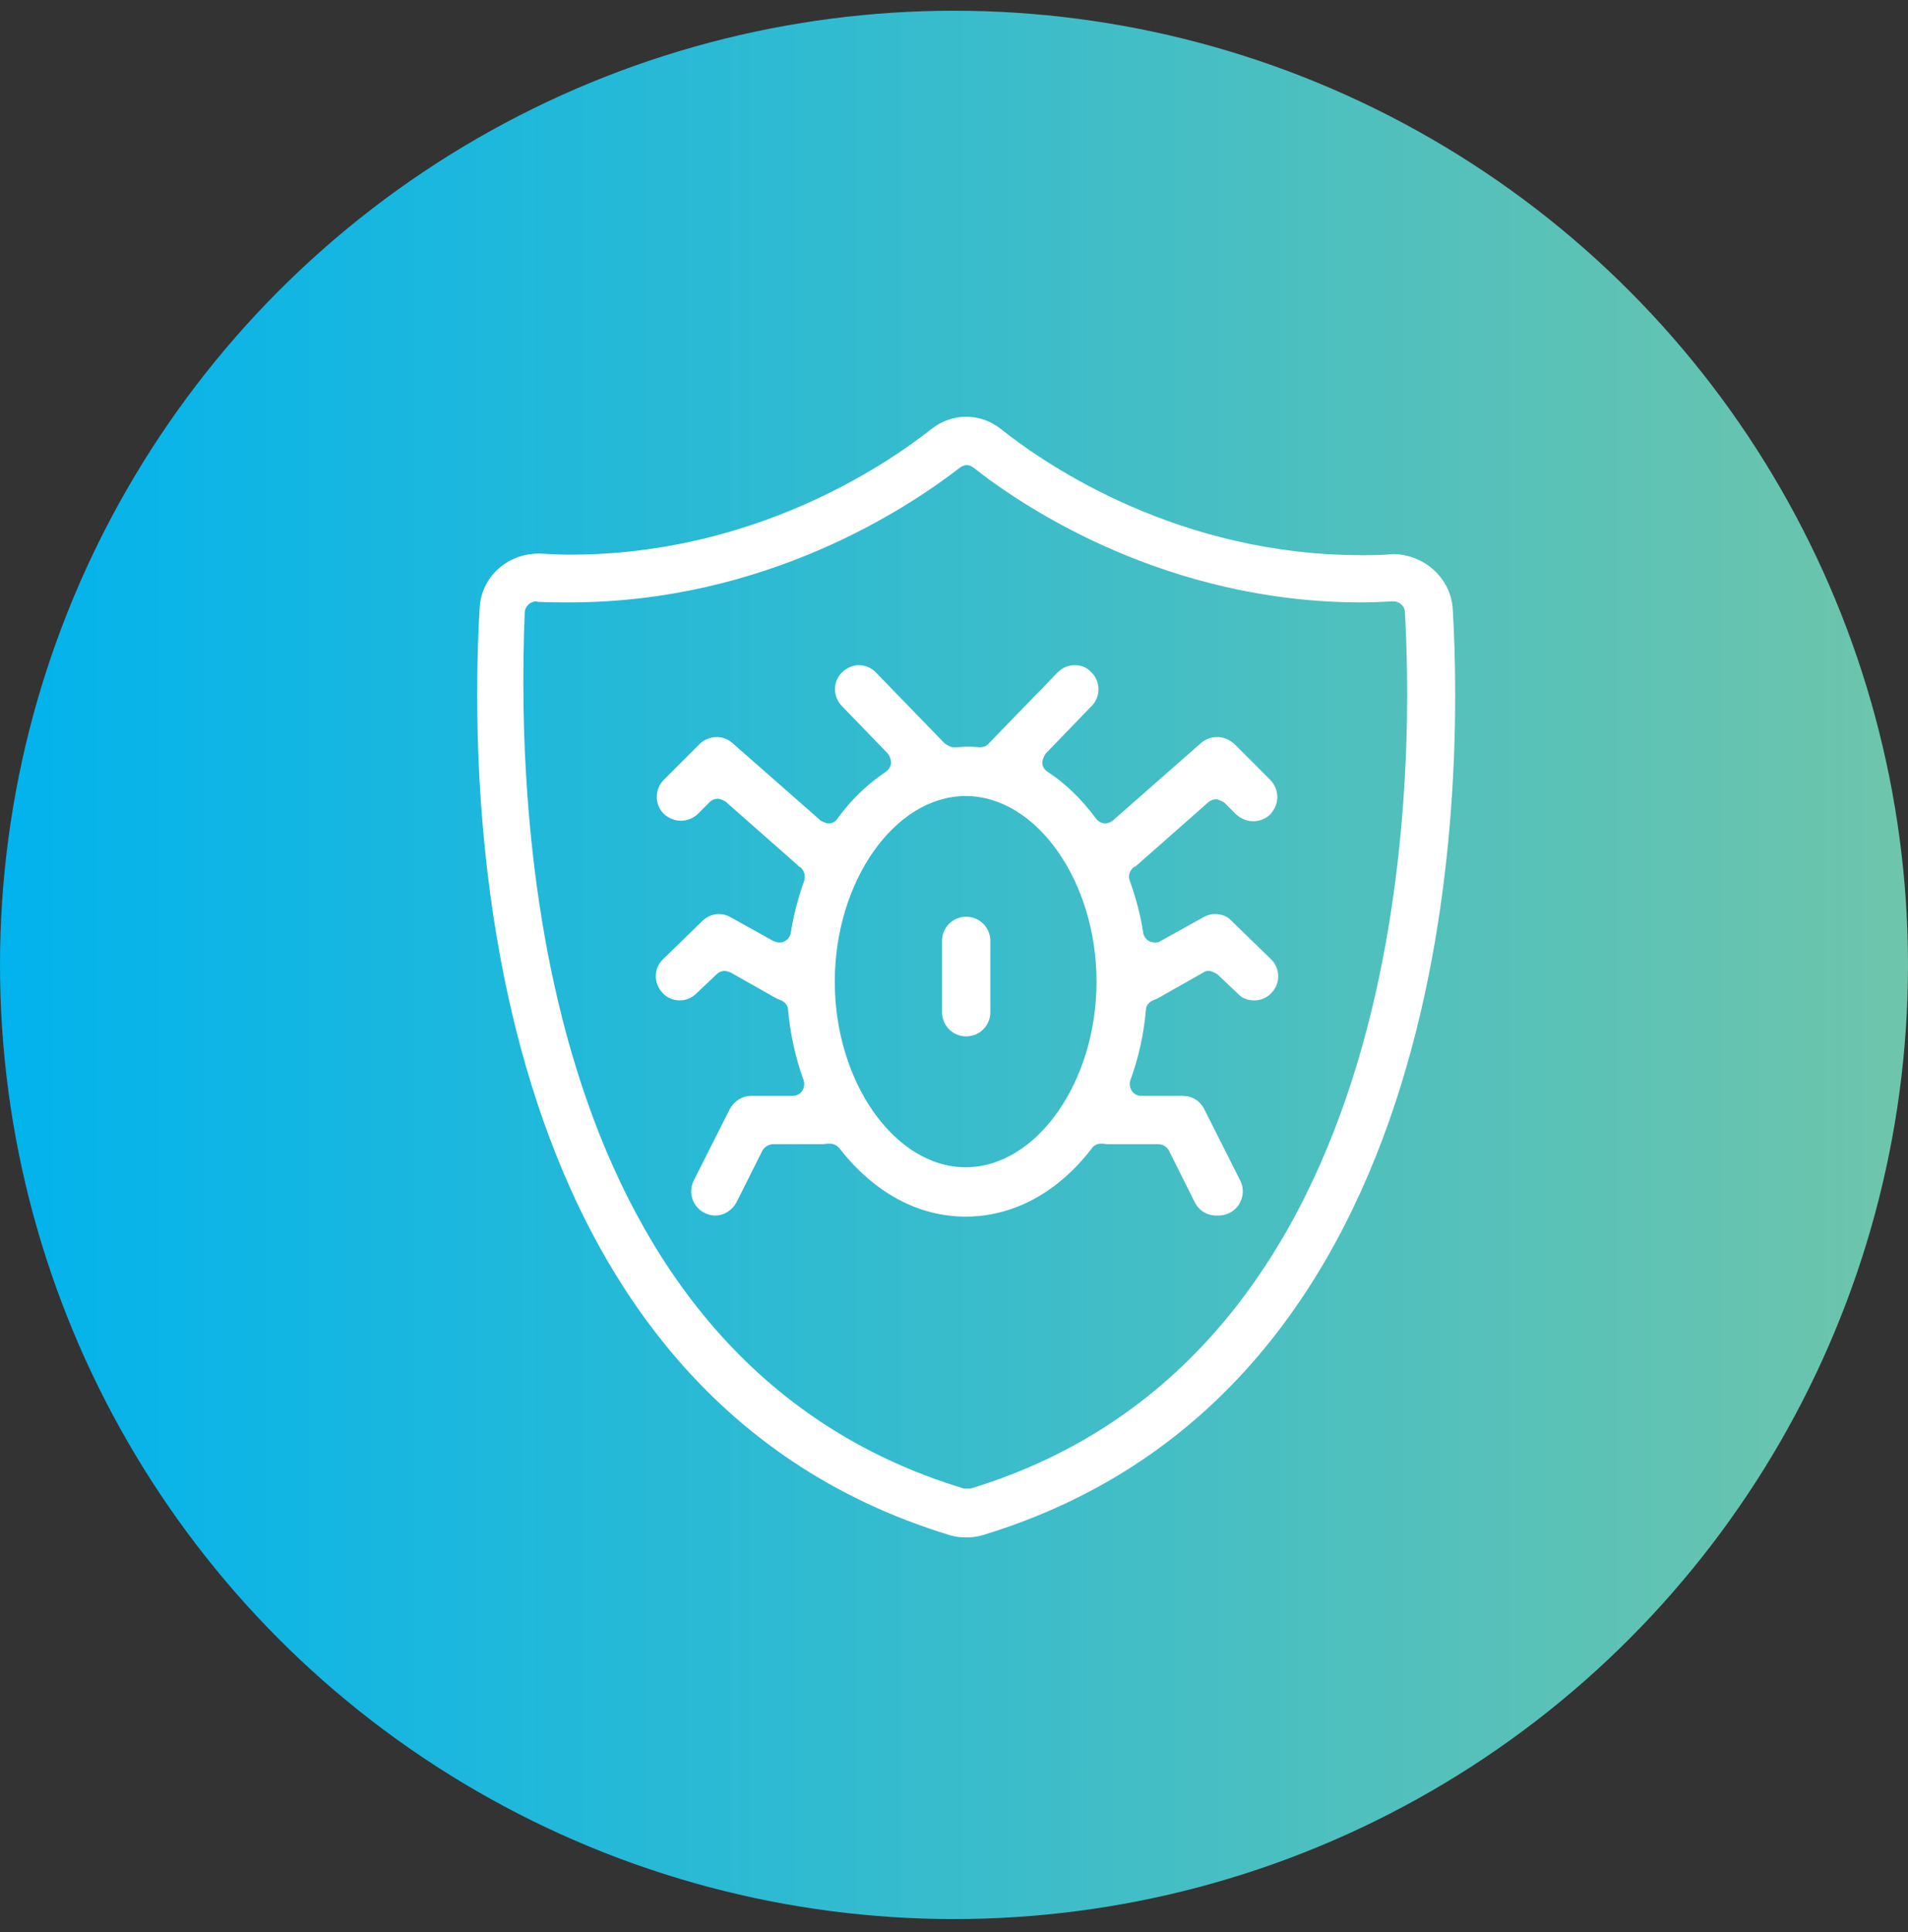 <svg width="80" height="81" viewBox="0 0 80 81" fill="none" xmlns="http://www.w3.org/2000/svg">
<rect x="0" y="0" width="80" height="81" fill="#333333" stroke="none"/>
<circle cx="40" cy="40.45" r="40" fill="url(#paint0_linear_393_583)"/>
<g clip-path="url(#clip0_393_583)">
<path d="M40.511 64.45C40.286 64.45 40.061 64.427 39.837 64.36C19.775 58.266 19.663 33.057 20.112 25.478C20.18 24.196 21.259 23.207 22.586 23.207H22.654C23.059 23.229 23.486 23.252 23.913 23.252C31.538 23.252 37.048 19.564 39.049 17.99C39.477 17.652 39.971 17.472 40.511 17.472C41.051 17.472 41.546 17.652 41.973 17.99C43.975 19.586 49.485 23.274 57.087 23.274C57.514 23.274 57.964 23.274 58.391 23.229C59.718 23.229 60.82 24.241 60.91 25.501C61.36 33.079 61.247 58.288 41.186 64.36C40.961 64.427 40.736 64.45 40.511 64.45ZM22.496 25.208C22.384 25.208 22.249 25.253 22.159 25.343C22.069 25.433 22.002 25.546 22.002 25.68C21.619 34.923 22.609 57.029 40.421 62.404C40.466 62.404 40.511 62.404 40.556 62.404C40.601 62.404 40.646 62.404 40.691 62.404C59.201 56.782 59.313 32.854 58.908 25.68C58.908 25.411 58.683 25.208 58.414 25.208C57.964 25.231 57.536 25.253 57.087 25.253C48.945 25.253 42.985 21.318 40.826 19.609C40.736 19.541 40.624 19.496 40.534 19.496C40.444 19.496 40.331 19.541 40.241 19.609C38.06 21.295 32.122 25.253 23.868 25.253C23.441 25.253 22.991 25.253 22.564 25.231C22.564 25.231 22.564 25.231 22.541 25.231L22.496 25.208Z" fill="white"/>
<path d="M50.992 50.957C50.609 50.957 50.272 50.755 50.092 50.395L49.013 48.236C48.923 48.079 48.765 47.966 48.563 47.966H46.494C46.494 47.966 46.336 47.966 46.269 47.944C46.224 47.944 46.201 47.944 46.156 47.944C45.999 47.944 45.864 48.011 45.774 48.146C44.357 49.99 42.49 51.002 40.489 51.002C38.487 51.002 36.643 49.99 35.203 48.146C35.114 48.034 34.956 47.944 34.821 47.944C34.776 47.944 34.754 47.944 34.709 47.944C34.641 47.944 34.551 47.966 34.484 47.966H32.415C32.235 47.966 32.055 48.079 31.965 48.236L30.885 50.395C30.705 50.732 30.368 50.957 29.986 50.957C29.828 50.957 29.671 50.912 29.536 50.845C29.041 50.597 28.839 49.99 29.086 49.495L30.593 46.505C30.773 46.167 31.11 45.942 31.493 45.942H33.224C33.382 45.942 33.539 45.875 33.629 45.74C33.719 45.605 33.742 45.448 33.697 45.29C33.359 44.368 33.134 43.356 33.044 42.344C33.044 42.142 32.887 41.984 32.707 41.917C32.64 41.894 32.572 41.872 32.505 41.827L30.638 40.77C30.638 40.77 30.48 40.703 30.391 40.703C30.256 40.703 30.143 40.748 30.053 40.837L29.199 41.647C29.019 41.827 28.771 41.939 28.501 41.939C28.232 41.939 27.962 41.827 27.782 41.625C27.399 41.22 27.399 40.59 27.804 40.208L29.446 38.611C29.626 38.431 29.873 38.319 30.143 38.319C30.323 38.319 30.48 38.364 30.638 38.454L32.415 39.443C32.415 39.443 32.572 39.511 32.662 39.511C32.73 39.511 32.819 39.511 32.887 39.466C33.022 39.398 33.134 39.263 33.157 39.106C33.269 38.364 33.472 37.622 33.719 36.925C33.787 36.722 33.719 36.475 33.539 36.34H33.517C33.517 36.34 33.472 36.295 33.449 36.272L30.413 33.596C30.413 33.596 30.211 33.484 30.098 33.484C29.963 33.484 29.851 33.529 29.761 33.619L29.266 34.114C29.086 34.294 28.816 34.406 28.546 34.406C28.276 34.406 28.029 34.294 27.827 34.114C27.444 33.731 27.444 33.079 27.827 32.697L29.334 31.19C29.513 31.01 29.783 30.898 30.053 30.898C30.301 30.898 30.526 30.988 30.705 31.145L34.416 34.406C34.416 34.406 34.619 34.518 34.731 34.518H34.776C34.911 34.518 35.046 34.428 35.114 34.316C35.698 33.506 36.395 32.854 37.138 32.359C37.25 32.27 37.34 32.157 37.363 32C37.363 31.865 37.318 31.707 37.228 31.595L35.294 29.593C34.911 29.189 34.911 28.559 35.316 28.177C35.496 27.997 35.766 27.884 36.013 27.884C36.261 27.884 36.553 27.997 36.733 28.199L39.612 31.168C39.612 31.168 39.837 31.325 39.971 31.325C39.971 31.325 39.994 31.325 40.017 31.325C40.219 31.325 40.376 31.303 40.534 31.303C40.691 31.303 40.849 31.303 41.051 31.325C41.051 31.325 41.074 31.325 41.096 31.325C41.231 31.325 41.366 31.28 41.456 31.168L44.335 28.199C44.537 27.997 44.784 27.884 45.054 27.884C45.324 27.884 45.572 27.974 45.752 28.177C46.156 28.559 46.156 29.211 45.774 29.593L43.84 31.595C43.84 31.595 43.682 31.842 43.705 32C43.705 32.135 43.795 32.27 43.93 32.359C44.694 32.854 45.369 33.529 45.954 34.316C46.044 34.428 46.156 34.496 46.291 34.518H46.336C46.449 34.518 46.561 34.473 46.651 34.406L50.362 31.145C50.542 30.988 50.789 30.898 51.037 30.898C51.307 30.898 51.554 31.01 51.757 31.19L53.263 32.697C53.443 32.877 53.556 33.147 53.556 33.416C53.556 33.686 53.443 33.934 53.263 34.136C53.083 34.316 52.813 34.428 52.544 34.428C52.274 34.428 52.026 34.316 51.824 34.136L51.329 33.641C51.329 33.641 51.104 33.506 50.992 33.506C50.879 33.506 50.767 33.551 50.677 33.619L47.641 36.295C47.641 36.295 47.596 36.34 47.573 36.34H47.551C47.371 36.475 47.281 36.722 47.371 36.925C47.618 37.622 47.821 38.341 47.933 39.106C47.956 39.263 48.068 39.398 48.203 39.466C48.27 39.488 48.338 39.511 48.428 39.511C48.518 39.511 48.585 39.511 48.675 39.443L50.452 38.454C50.609 38.364 50.767 38.319 50.947 38.319C51.217 38.319 51.464 38.409 51.644 38.611L53.286 40.208C53.691 40.59 53.691 41.242 53.308 41.625C53.128 41.827 52.858 41.939 52.589 41.939C52.319 41.939 52.071 41.849 51.891 41.647L51.037 40.837C51.037 40.837 50.812 40.703 50.699 40.703C50.609 40.703 50.542 40.703 50.452 40.77L48.585 41.827C48.585 41.827 48.473 41.894 48.383 41.917C48.203 41.984 48.045 42.142 48.045 42.344C47.956 43.379 47.731 44.368 47.393 45.29C47.348 45.448 47.371 45.605 47.461 45.74C47.551 45.875 47.708 45.942 47.866 45.942H49.597C49.98 45.942 50.317 46.145 50.497 46.505L52.004 49.495C52.251 49.99 52.049 50.597 51.554 50.845C51.419 50.912 51.262 50.957 51.104 50.957H50.992ZM40.489 33.371C37.52 33.371 35.001 36.947 35.001 41.152C35.001 45.358 37.52 48.933 40.489 48.933C43.458 48.933 45.976 45.358 45.976 41.152C45.976 36.947 43.458 33.371 40.489 33.371Z" fill="white"/>
<path d="M40.511 43.446C39.949 43.446 39.499 42.996 39.499 42.434V39.443C39.499 38.881 39.949 38.431 40.511 38.431C41.074 38.431 41.523 38.881 41.523 39.443V42.434C41.523 42.996 41.074 43.446 40.511 43.446Z" fill="white"/>
</g>
<defs>
<linearGradient id="paint0_linear_393_583" x1="0" y1="80.45" x2="80" y2="80.45" gradientUnits="userSpaceOnUse">
<stop stop-color="#02B3ED"/>
<stop offset="1" stop-color="#6EC5AB"/>
</linearGradient>
<clipPath id="clip0_393_583">
<rect width="41" height="47" fill="white" transform="translate(20 17.45)"/>
</clipPath>
</defs>
</svg>
